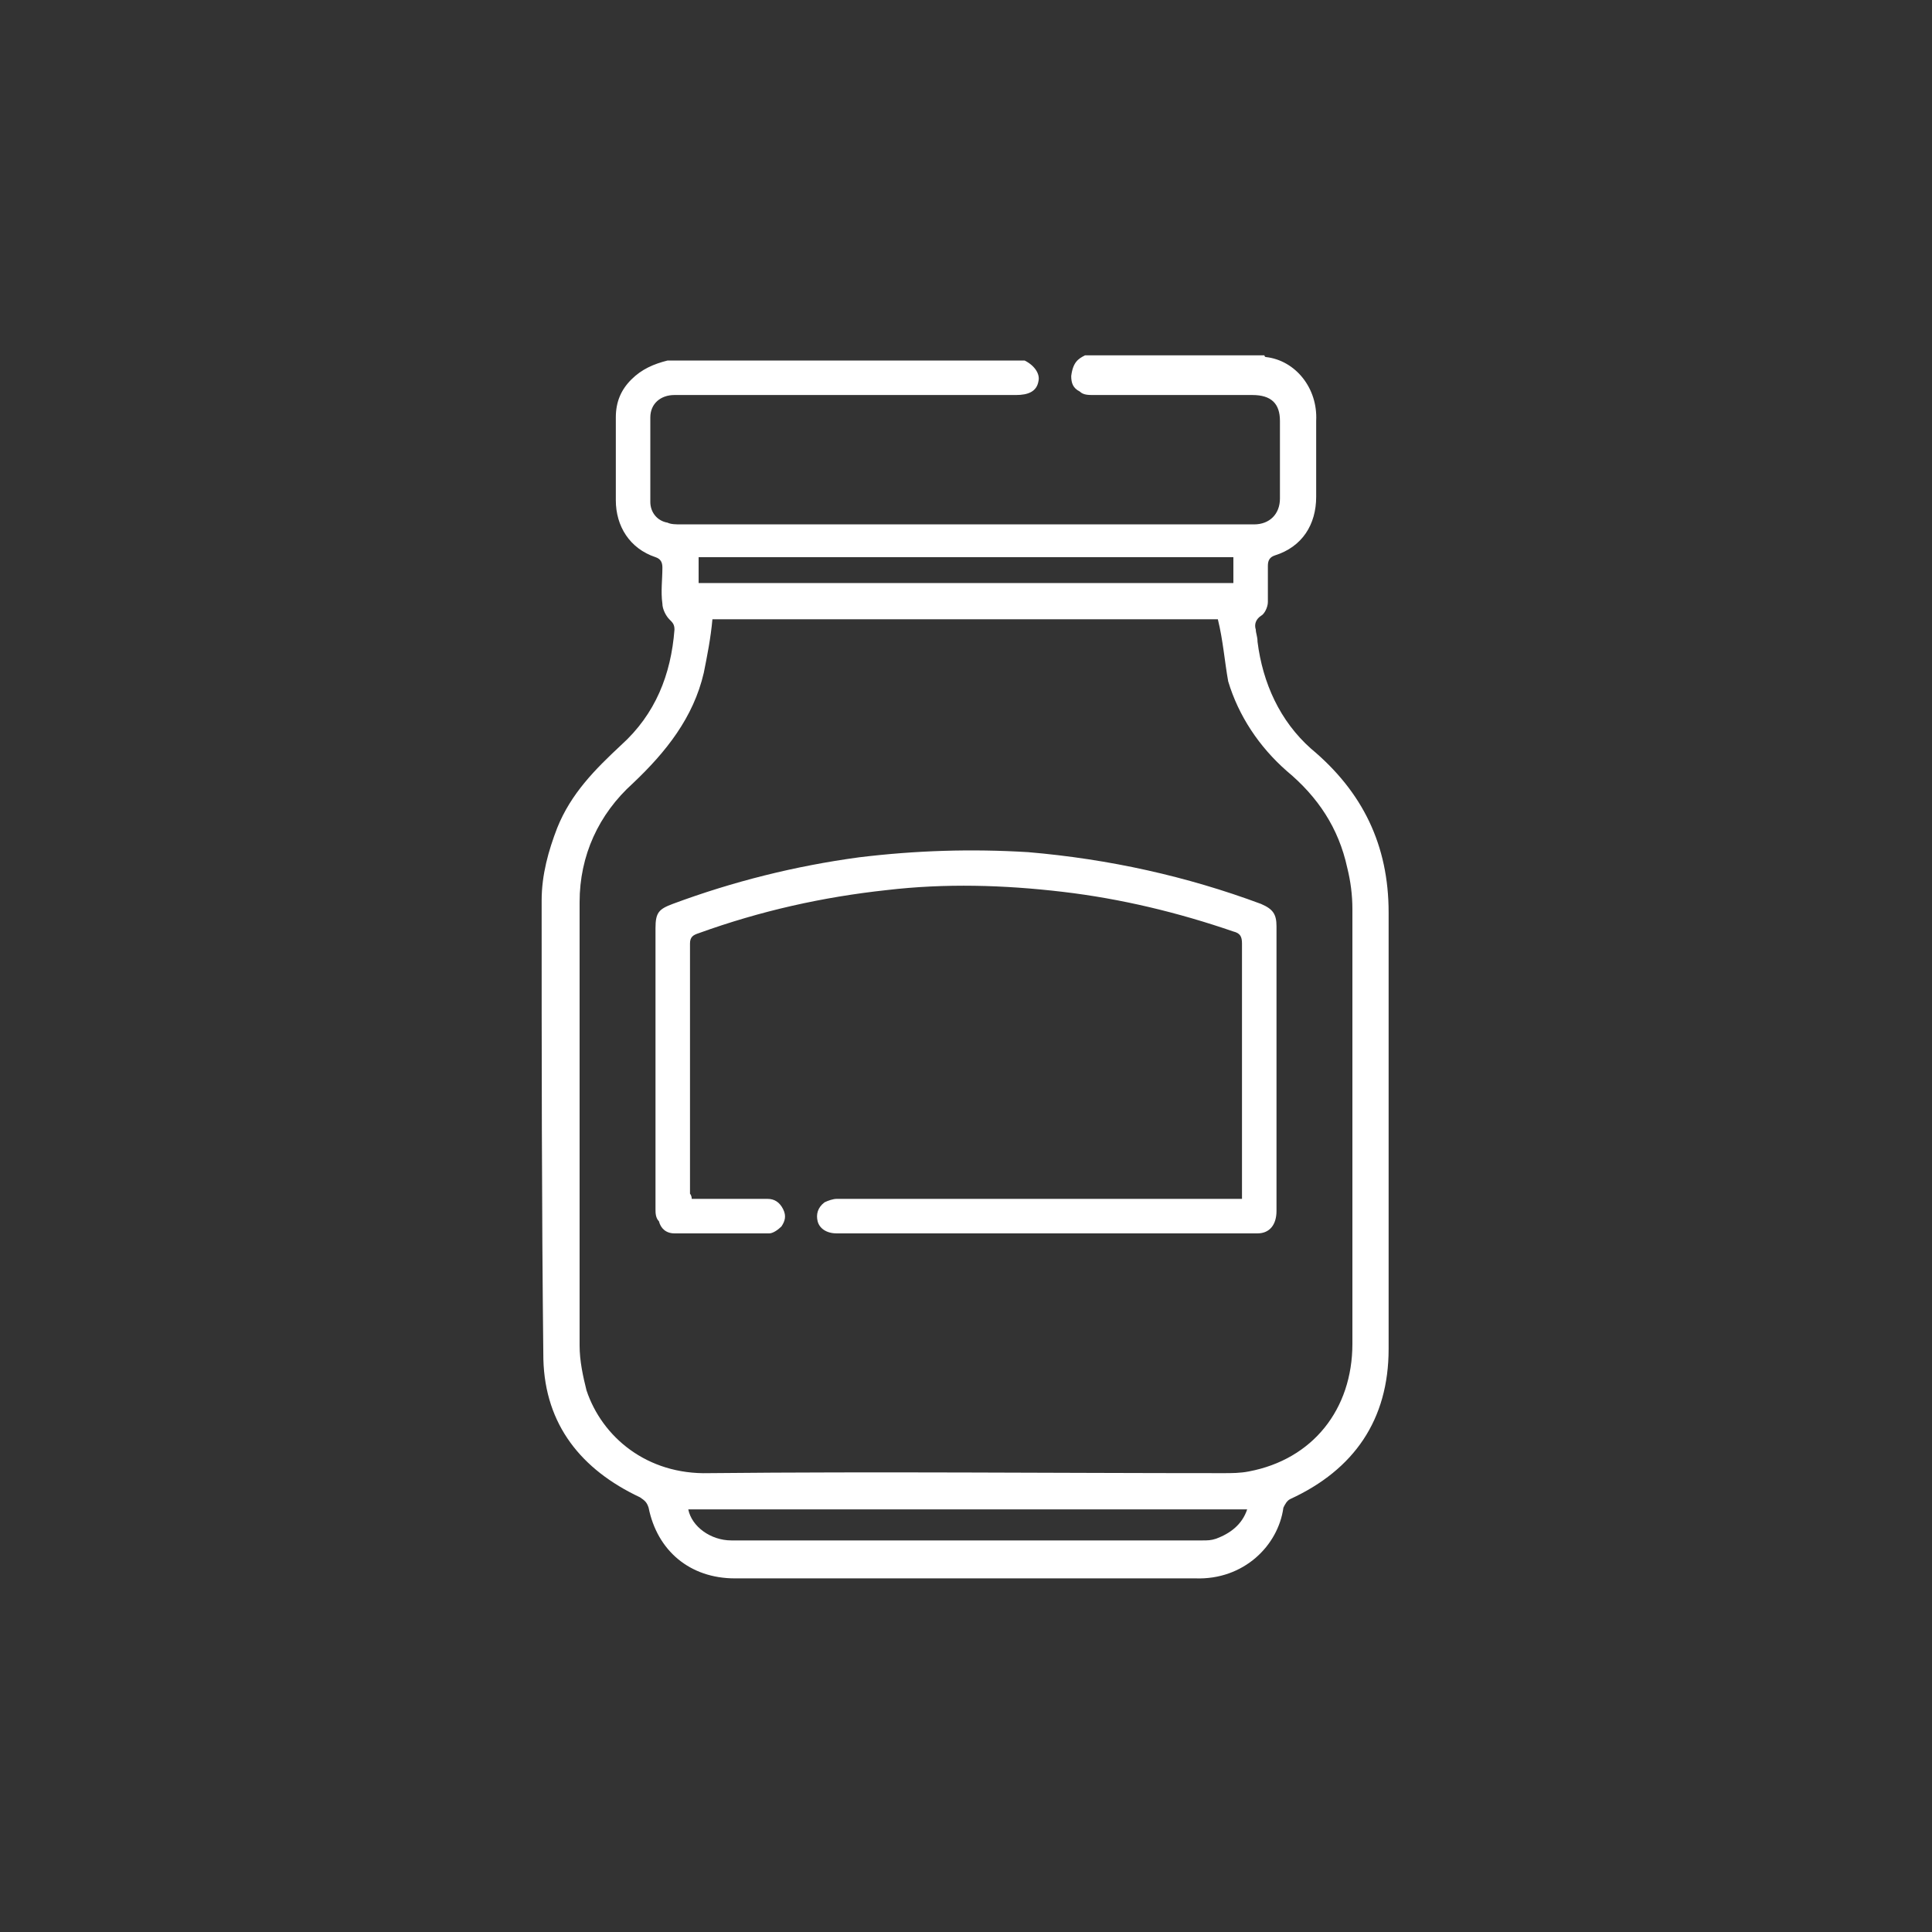 <?xml version="1.0" encoding="UTF-8"?> <!-- Generator: Adobe Illustrator 21.0.0, SVG Export Plug-In . SVG Version: 6.00 Build 0) --> <svg xmlns="http://www.w3.org/2000/svg" xmlns:xlink="http://www.w3.org/1999/xlink" version="1.1" x="0px" y="0px" viewBox="0 0 112 112" style="enable-background:new 0 0 112 112;" xml:space="preserve"><rect x="0" y="0" width="112" height="112" fill="#333333" stroke="none"/> <style type="text/css"> .st0{display:none;} .st1{display:inline;fill:#662483;} .st2{fill:#FFFFFF;} </style> <g id="viola" class="st0"> <circle class="st1" cx="56" cy="56" r="56"></circle> </g> <g id="Livello_1"> <g> <path class="st2" d="M62.9,20.6c3.5,0,6.9,0,10.4,0c0,0,0,0.1,0.1,0.1c1.7,0.2,3,1.8,2.9,3.7c0,1.4,0,2.9,0,4.4 c0,1.6-0.8,2.9-2.4,3.4c-0.3,0.1-0.4,0.3-0.4,0.6c0,0.7,0,1.4,0,2.1c0,0.3-0.2,0.7-0.4,0.8c-0.3,0.2-0.4,0.5-0.3,0.8 c0,0.2,0.1,0.4,0.1,0.7c0.3,2.4,1.3,4.6,3.1,6.2c3,2.5,4.5,5.6,4.5,9.5c0,8.4,0,16.9,0,25.3c0,4.1-2,7-5.7,8.7 c-0.2,0.1-0.3,0.3-0.4,0.5c-0.3,2.2-2.3,4.2-5.1,4.1c-1.5,0-2.9,0-4.4,0c-7.4,0-14.9,0-22.3,0c-2.6,0-4.5-1.6-5-4.1 c-0.1-0.3-0.2-0.4-0.5-0.6c-3.4-1.6-5.5-4.2-5.6-8c-0.1-8.9-0.1-17.8-0.1-26.6c0-1.5,0.4-2.9,0.9-4.2c0.8-2,2.2-3.4,3.7-4.8 c2-1.8,2.9-4.1,3.1-6.7c0-0.3-0.1-0.4-0.3-0.6c-0.2-0.2-0.4-0.6-0.4-0.9c-0.1-0.7,0-1.4,0-2.1c0-0.3-0.1-0.5-0.4-0.6 c-1.5-0.5-2.3-1.8-2.3-3.3c0-1.6,0-3.2,0-4.8c0-0.9,0.3-1.6,0.9-2.2c0.6-0.6,1.3-0.9,2.1-1.1c6.9,0,13.8,0,20.7,0 c0.6,0.3,0.9,0.8,0.8,1.2c-0.1,0.6-0.6,0.8-1.3,0.8c-0.1,0-0.2,0-0.3,0c-5,0-10.1,0-15.1,0c-1.5,0-2.9,0-4.4,0 c-0.8,0-1.4,0.5-1.4,1.3c0,1.6,0,3.3,0,4.9c0,0.6,0.4,1.1,1,1.2c0.2,0.1,0.5,0.1,0.8,0.1c11,0,22,0,32.9,0c0.1,0,0.2,0,0.3,0 c0.9,0,1.5-0.6,1.5-1.5c0-1.5,0-3,0-4.5c0-1-0.5-1.5-1.6-1.5c-3.1,0-6.1,0-9.2,0c-0.3,0-0.6,0-0.8-0.2c-0.4-0.2-0.5-0.5-0.5-0.9 C62.2,21,62.5,20.8,62.9,20.6z M70.6,35.9c-9.7,0-19.6,0-29.3,0C41.2,37,41,38,40.8,39c-0.6,2.6-2.2,4.6-4.1,6.4 c-2,1.8-3.1,4.2-3.1,6.9c0,8.6,0,17.1,0,25.7c0,0.9,0.2,1.8,0.4,2.6c0.9,2.7,3.5,4.9,7.1,4.8c9.9-0.1,19.9,0,29.8,0 c0.5,0,1,0,1.5-0.1c3.7-0.7,6-3.6,6-7.4c0-8.4,0-16.8,0-25.2c0-0.8-0.1-1.6-0.3-2.4c-0.5-2.3-1.7-4.1-3.5-5.6 c-1.6-1.4-2.8-3.2-3.4-5.2C71,38.4,70.9,37.1,70.6,35.9z M39.9,87.5c0.2,1,1.3,1.8,2.5,1.8c9.1,0,18.2,0,27.3,0 c0.3,0,0.5,0,0.8-0.1c0.8-0.3,1.5-0.8,1.8-1.7C61.4,87.5,50.6,87.5,39.9,87.5z M71.5,32.3c-10.4,0-20.7,0-31,0c0,0.5,0,1,0,1.5 c10.4,0,20.7,0,31,0C71.5,33.2,71.5,32.8,71.5,32.3z"></path> <path class="st2" d="M40.1,69.5c1.5,0,2.9,0,4.4,0c0.4,0,0.7,0.2,0.9,0.6c0.2,0.4,0.1,0.7-0.1,1c-0.2,0.2-0.5,0.4-0.7,0.4 c-1.8,0-3.7,0-5.5,0c-0.5,0-0.8-0.3-0.9-0.7C38,70.6,38,70.3,38,70.1c0-5.4,0-10.8,0-16.3c0-0.9,0.2-1.1,1-1.4 c3.5-1.3,7.1-2.2,10.8-2.7c3.3-0.4,6.5-0.5,9.8-0.3c4.7,0.4,9.2,1.4,13.5,3c0.7,0.3,0.9,0.6,0.9,1.3c0,5.5,0,11,0,16.5 c0,0.8-0.4,1.3-1.1,1.3c-8.1,0-16.3,0-24.4,0c-0.6,0-1-0.3-1.1-0.7c-0.1-0.4,0-0.8,0.4-1.1c0.2-0.1,0.5-0.2,0.7-0.2 c1.7,0,3.5,0,5.2,0c5.9,0,11.7,0,17.6,0c0.2,0,0.4,0,0.7,0c0-0.2,0-0.4,0-0.6c0-4.7,0-9.5,0-14.2c0-0.4-0.1-0.6-0.5-0.7 c-3.2-1.1-6.5-1.9-9.9-2.3c-3.4-0.4-6.8-0.5-10.2-0.1c-3.7,0.4-7.3,1.2-10.9,2.5c-0.3,0.1-0.5,0.2-0.5,0.6c0,4.8,0,9.6,0,14.5 C40,69.2,40.1,69.3,40.1,69.5z"></path> </g> </g> </svg> 